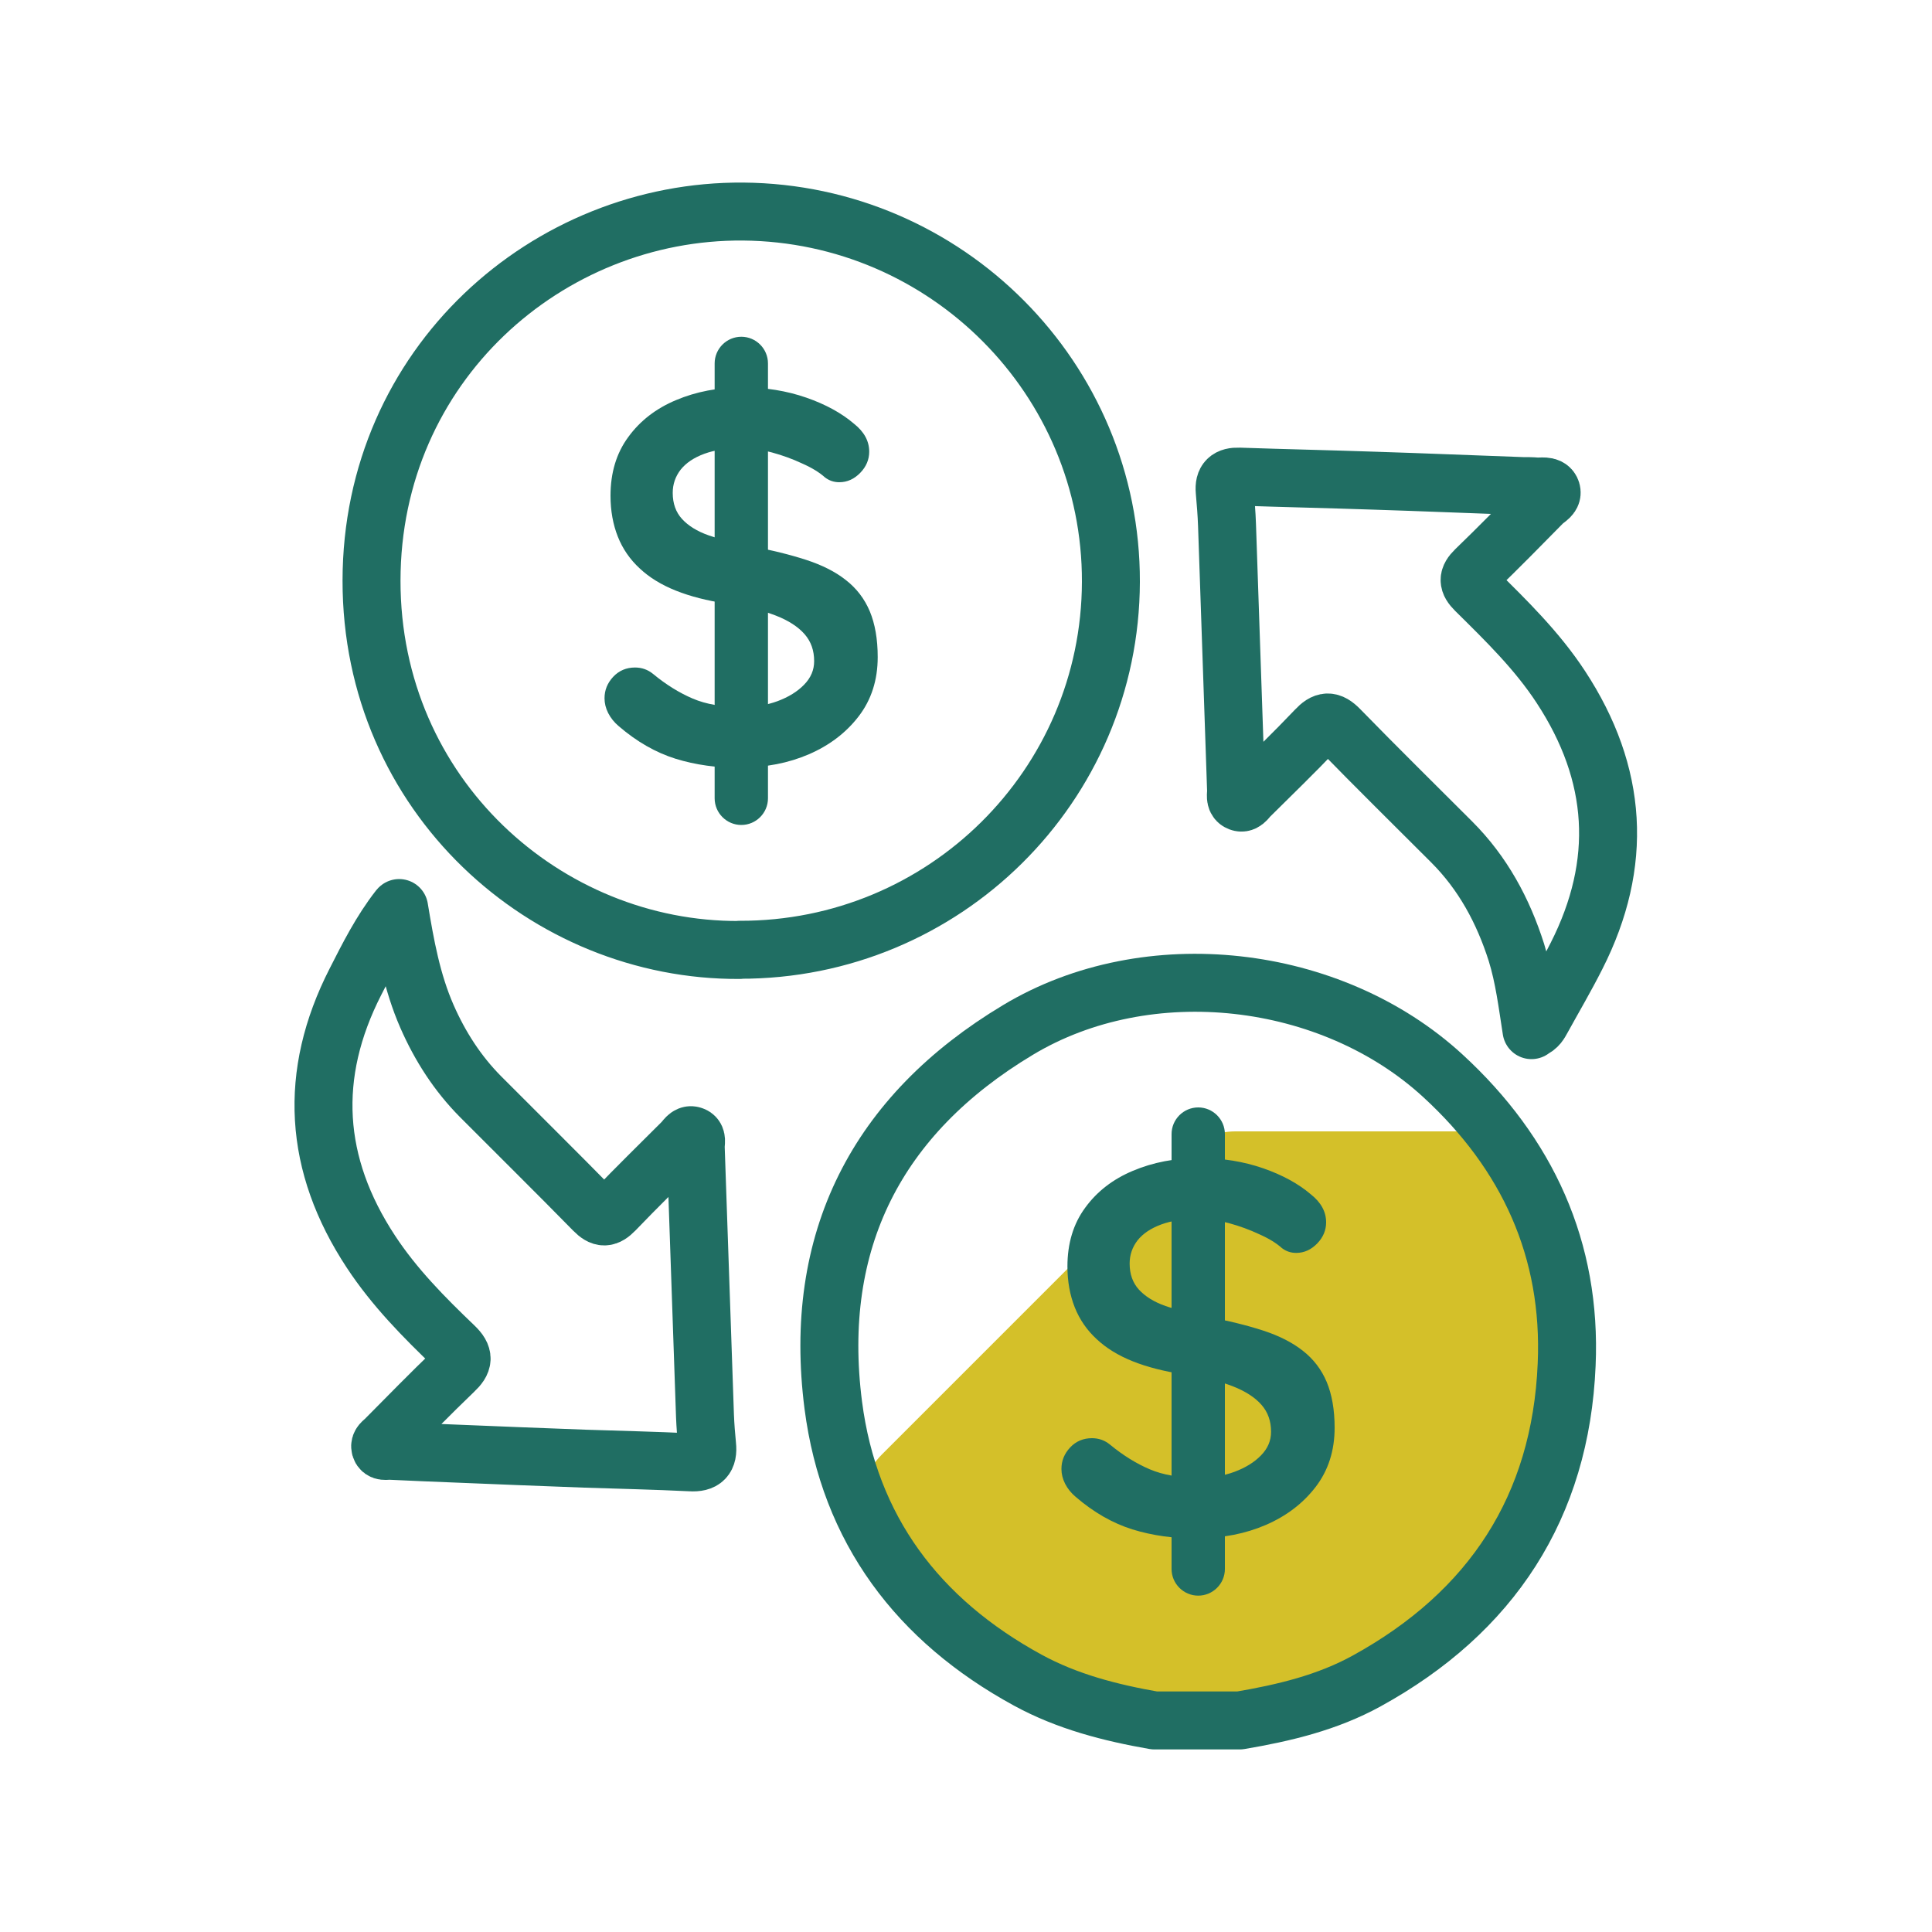 <?xml version="1.0" encoding="UTF-8"?><svg id="Layer_1" xmlns="http://www.w3.org/2000/svg" xmlns:xlink="http://www.w3.org/1999/xlink" viewBox="0 0 100 100"><defs><style>.cls-1,.cls-2{fill:none;}.cls-3{clip-path:url(#clippath);}.cls-4{fill:#d4c029;}.cls-5{fill:#206e63;}.cls-2{stroke:#206e63;stroke-linecap:round;stroke-linejoin:round;stroke-width:3px;}</style><clipPath id="clippath"><path class="cls-1" d="M59.75,89.05c-2.28-.4-4.51-.97-6.56-2.09-5.68-3.1-9.23-7.8-10.06-14.23-1.09-8.49,2.24-15.03,9.56-19.42,6.72-4.04,16.21-2.94,21.99,2.37,4.39,4.03,6.67,9.01,6.41,14.95-.31,7.37-3.89,12.82-10.34,16.37-2.05,1.13-4.29,1.66-6.58,2.05h-4.42Z"/></clipPath></defs><g class="cls-3"><path class="cls-4" d="M105.48,78v22.09c0,1.02-.41,1.98-1.14,2.7l-15.6,15.6c-.72,.72-1.69,1.14-2.7,1.14h-22.09c-1.02,0-1.98-.41-2.7-1.14l-15.62-15.6c-.71-.72-1.12-1.69-1.12-2.7v-22.09c0-1.01,.41-1.98,1.12-2.7l15.62-15.62c.72-.71,1.69-1.12,2.7-1.12h22.09c1.01,0,1.98,.41,2.7,1.12l15.6,15.62c.72,.72,1.14,1.69,1.14,2.7Z"/></g><path class="cls-2" d="M38.28,49.17c-10.02,.06-19.06-8-19.05-19.12,.01-11.16,9.11-19.18,19.24-19.1,10.52,.09,19.06,8.65,19.03,19.17-.03,10.56-8.63,19.07-19.22,19.04Z"/><path class="cls-2" d="M79.27,53.32c-.22-1.4-.38-2.73-.78-4.02-.69-2.17-1.74-4.11-3.35-5.72-1.94-1.94-3.89-3.86-5.81-5.83-.48-.49-.77-.46-1.22,.02-1.12,1.18-2.29,2.31-3.44,3.45-.15,.15-.29,.43-.56,.28-.2-.11-.13-.37-.13-.56-.16-4.59-.31-9.18-.47-13.77-.02-.58-.07-1.17-.12-1.75-.05-.56,.19-.77,.75-.75,2.33,.08,4.67,.13,7,.21,2.56,.08,5.12,.19,7.68,.28,.23,0,.46,0,.69,.02,.27,.02,.64-.08,.77,.18,.15,.31-.23,.46-.41,.64-1.16,1.18-2.31,2.35-3.5,3.5-.41,.4-.4,.65,0,1.05,1.59,1.57,3.19,3.13,4.42,5.01,2.95,4.5,3.24,9.13,.81,13.92-.56,1.11-1.19,2.18-1.79,3.27-.11,.19-.2,.41-.54,.55Z"/><path class="cls-2" d="M20.66,47c.32,1.94,.66,3.83,1.44,5.61,.68,1.55,1.58,2.95,2.77,4.15,1.95,1.96,3.92,3.9,5.86,5.88,.43,.44,.68,.42,1.09,0,1.14-1.19,2.32-2.34,3.49-3.51,.16-.15,.29-.44,.53-.36,.28,.08,.16,.39,.17,.6,.16,4.64,.32,9.28,.48,13.92,.02,.51,.06,1.01,.11,1.52,.07,.66-.18,.92-.86,.88-1.82-.09-3.65-.13-5.48-.19-2.2-.08-4.41-.17-6.61-.26-1.17-.05-2.33-.09-3.5-.15-.16,0-.39,.07-.46-.15-.07-.2,.13-.31,.25-.43,1.18-1.19,2.35-2.39,3.56-3.55,.5-.47,.54-.77,.02-1.27-1.58-1.51-3.11-3.06-4.32-4.9-2.97-4.51-3.26-9.17-.8-13.98,.66-1.3,1.32-2.61,2.24-3.79Z"/><g><path class="cls-5" d="M38.41,39.75c-1.28,0-2.42-.16-3.45-.48-1.02-.32-2-.88-2.93-1.68-.24-.2-.42-.43-.55-.68-.13-.26-.19-.51-.19-.77,0-.42,.15-.79,.45-1.11,.3-.32,.68-.48,1.13-.48,.35,0,.66,.11,.93,.33,.69,.57,1.38,.99,2.06,1.28,.68,.29,1.53,.44,2.53,.44,.67,0,1.29-.1,1.86-.31,.56-.21,1.02-.49,1.37-.85s.52-.76,.52-1.22c0-.55-.16-1.01-.49-1.39-.33-.38-.83-.71-1.5-.97-.67-.26-1.53-.47-2.57-.62-.98-.15-1.85-.37-2.6-.67-.75-.3-1.37-.68-1.87-1.15-.5-.46-.88-1.01-1.13-1.64s-.38-1.34-.38-2.12c0-1.18,.3-2.2,.92-3.04,.61-.84,1.44-1.48,2.47-1.91,1.04-.44,2.19-.66,3.45-.66,1.18,0,2.28,.18,3.29,.53s1.84,.81,2.47,1.35c.53,.42,.79,.9,.79,1.45,0,.4-.15,.77-.46,1.09s-.67,.49-1.09,.49c-.27,0-.52-.08-.74-.25-.29-.26-.68-.5-1.18-.72-.49-.23-1.01-.42-1.56-.57-.55-.15-1.06-.23-1.53-.23-.78,0-1.44,.1-1.98,.3-.54,.2-.94,.47-1.22,.82-.27,.35-.41,.75-.41,1.2,0,.55,.16,1,.48,1.35s.78,.64,1.38,.85c.6,.21,1.32,.4,2.16,.56,1.09,.2,2.06,.44,2.89,.71,.83,.27,1.52,.62,2.06,1.05,.55,.43,.96,.97,1.23,1.61,.27,.65,.41,1.44,.41,2.37,0,1.19-.33,2.21-.98,3.06-.66,.86-1.52,1.51-2.58,1.97-1.07,.46-2.22,.68-3.46,.68Z"/><path class="cls-5" d="M38.37,42.7c-.76,0-1.38-.62-1.38-1.38V18.81c0-.76,.62-1.38,1.38-1.38s1.38,.62,1.38,1.38v22.51c0,.76-.62,1.38-1.38,1.38Z"/></g><g><path class="cls-5" d="M62.06,79.64c-1.28,0-2.42-.16-3.45-.48-1.02-.32-2-.88-2.93-1.68-.24-.2-.42-.43-.55-.68-.13-.26-.19-.51-.19-.77,0-.42,.15-.79,.45-1.11,.3-.32,.68-.48,1.13-.48,.35,0,.66,.11,.93,.33,.69,.57,1.38,.99,2.06,1.28,.68,.29,1.53,.44,2.53,.44,.67,0,1.29-.1,1.86-.31,.56-.21,1.02-.49,1.37-.85s.52-.76,.52-1.22c0-.55-.16-1.01-.49-1.39-.33-.38-.83-.71-1.5-.97-.67-.26-1.53-.47-2.57-.62-.98-.15-1.85-.37-2.6-.67-.75-.3-1.37-.68-1.87-1.15-.5-.46-.88-1.01-1.13-1.64s-.38-1.34-.38-2.12c0-1.18,.3-2.2,.92-3.04,.61-.84,1.44-1.48,2.47-1.91,1.04-.44,2.19-.66,3.45-.66,1.18,0,2.28,.18,3.29,.53s1.84,.81,2.47,1.35c.53,.42,.79,.9,.79,1.45,0,.4-.15,.77-.46,1.09s-.67,.49-1.09,.49c-.27,0-.52-.08-.74-.25-.29-.26-.68-.5-1.18-.72-.49-.23-1.01-.42-1.56-.57-.55-.15-1.06-.23-1.53-.23-.78,0-1.44,.1-1.98,.3-.54,.2-.94,.47-1.22,.82-.27,.35-.41,.75-.41,1.2,0,.55,.16,1,.48,1.35s.78,.64,1.38,.85c.6,.21,1.32,.4,2.16,.56,1.09,.2,2.06,.44,2.89,.71,.83,.27,1.52,.62,2.06,1.05,.55,.43,.96,.97,1.23,1.61,.27,.65,.41,1.44,.41,2.37,0,1.19-.33,2.21-.98,3.06-.66,.86-1.52,1.51-2.58,1.97-1.07,.46-2.22,.68-3.46,.68Z"/><path class="cls-5" d="M62.02,82.59c-.76,0-1.38-.62-1.38-1.38v-22.51c0-.76,.62-1.38,1.38-1.38s1.38,.62,1.38,1.38v22.51c0,.76-.62,1.38-1.38,1.38Z"/></g><path class="cls-2" d="M59.75,89.05c-2.28-.4-4.51-.97-6.56-2.09-5.68-3.1-9.23-7.8-10.06-14.23-1.09-8.49,2.24-15.03,9.56-19.42,6.72-4.04,16.21-2.94,21.99,2.37,4.39,4.03,6.67,9.01,6.41,14.95-.31,7.37-3.89,12.82-10.34,16.37-2.05,1.13-4.29,1.66-6.58,2.05h-4.42Z"/></svg>